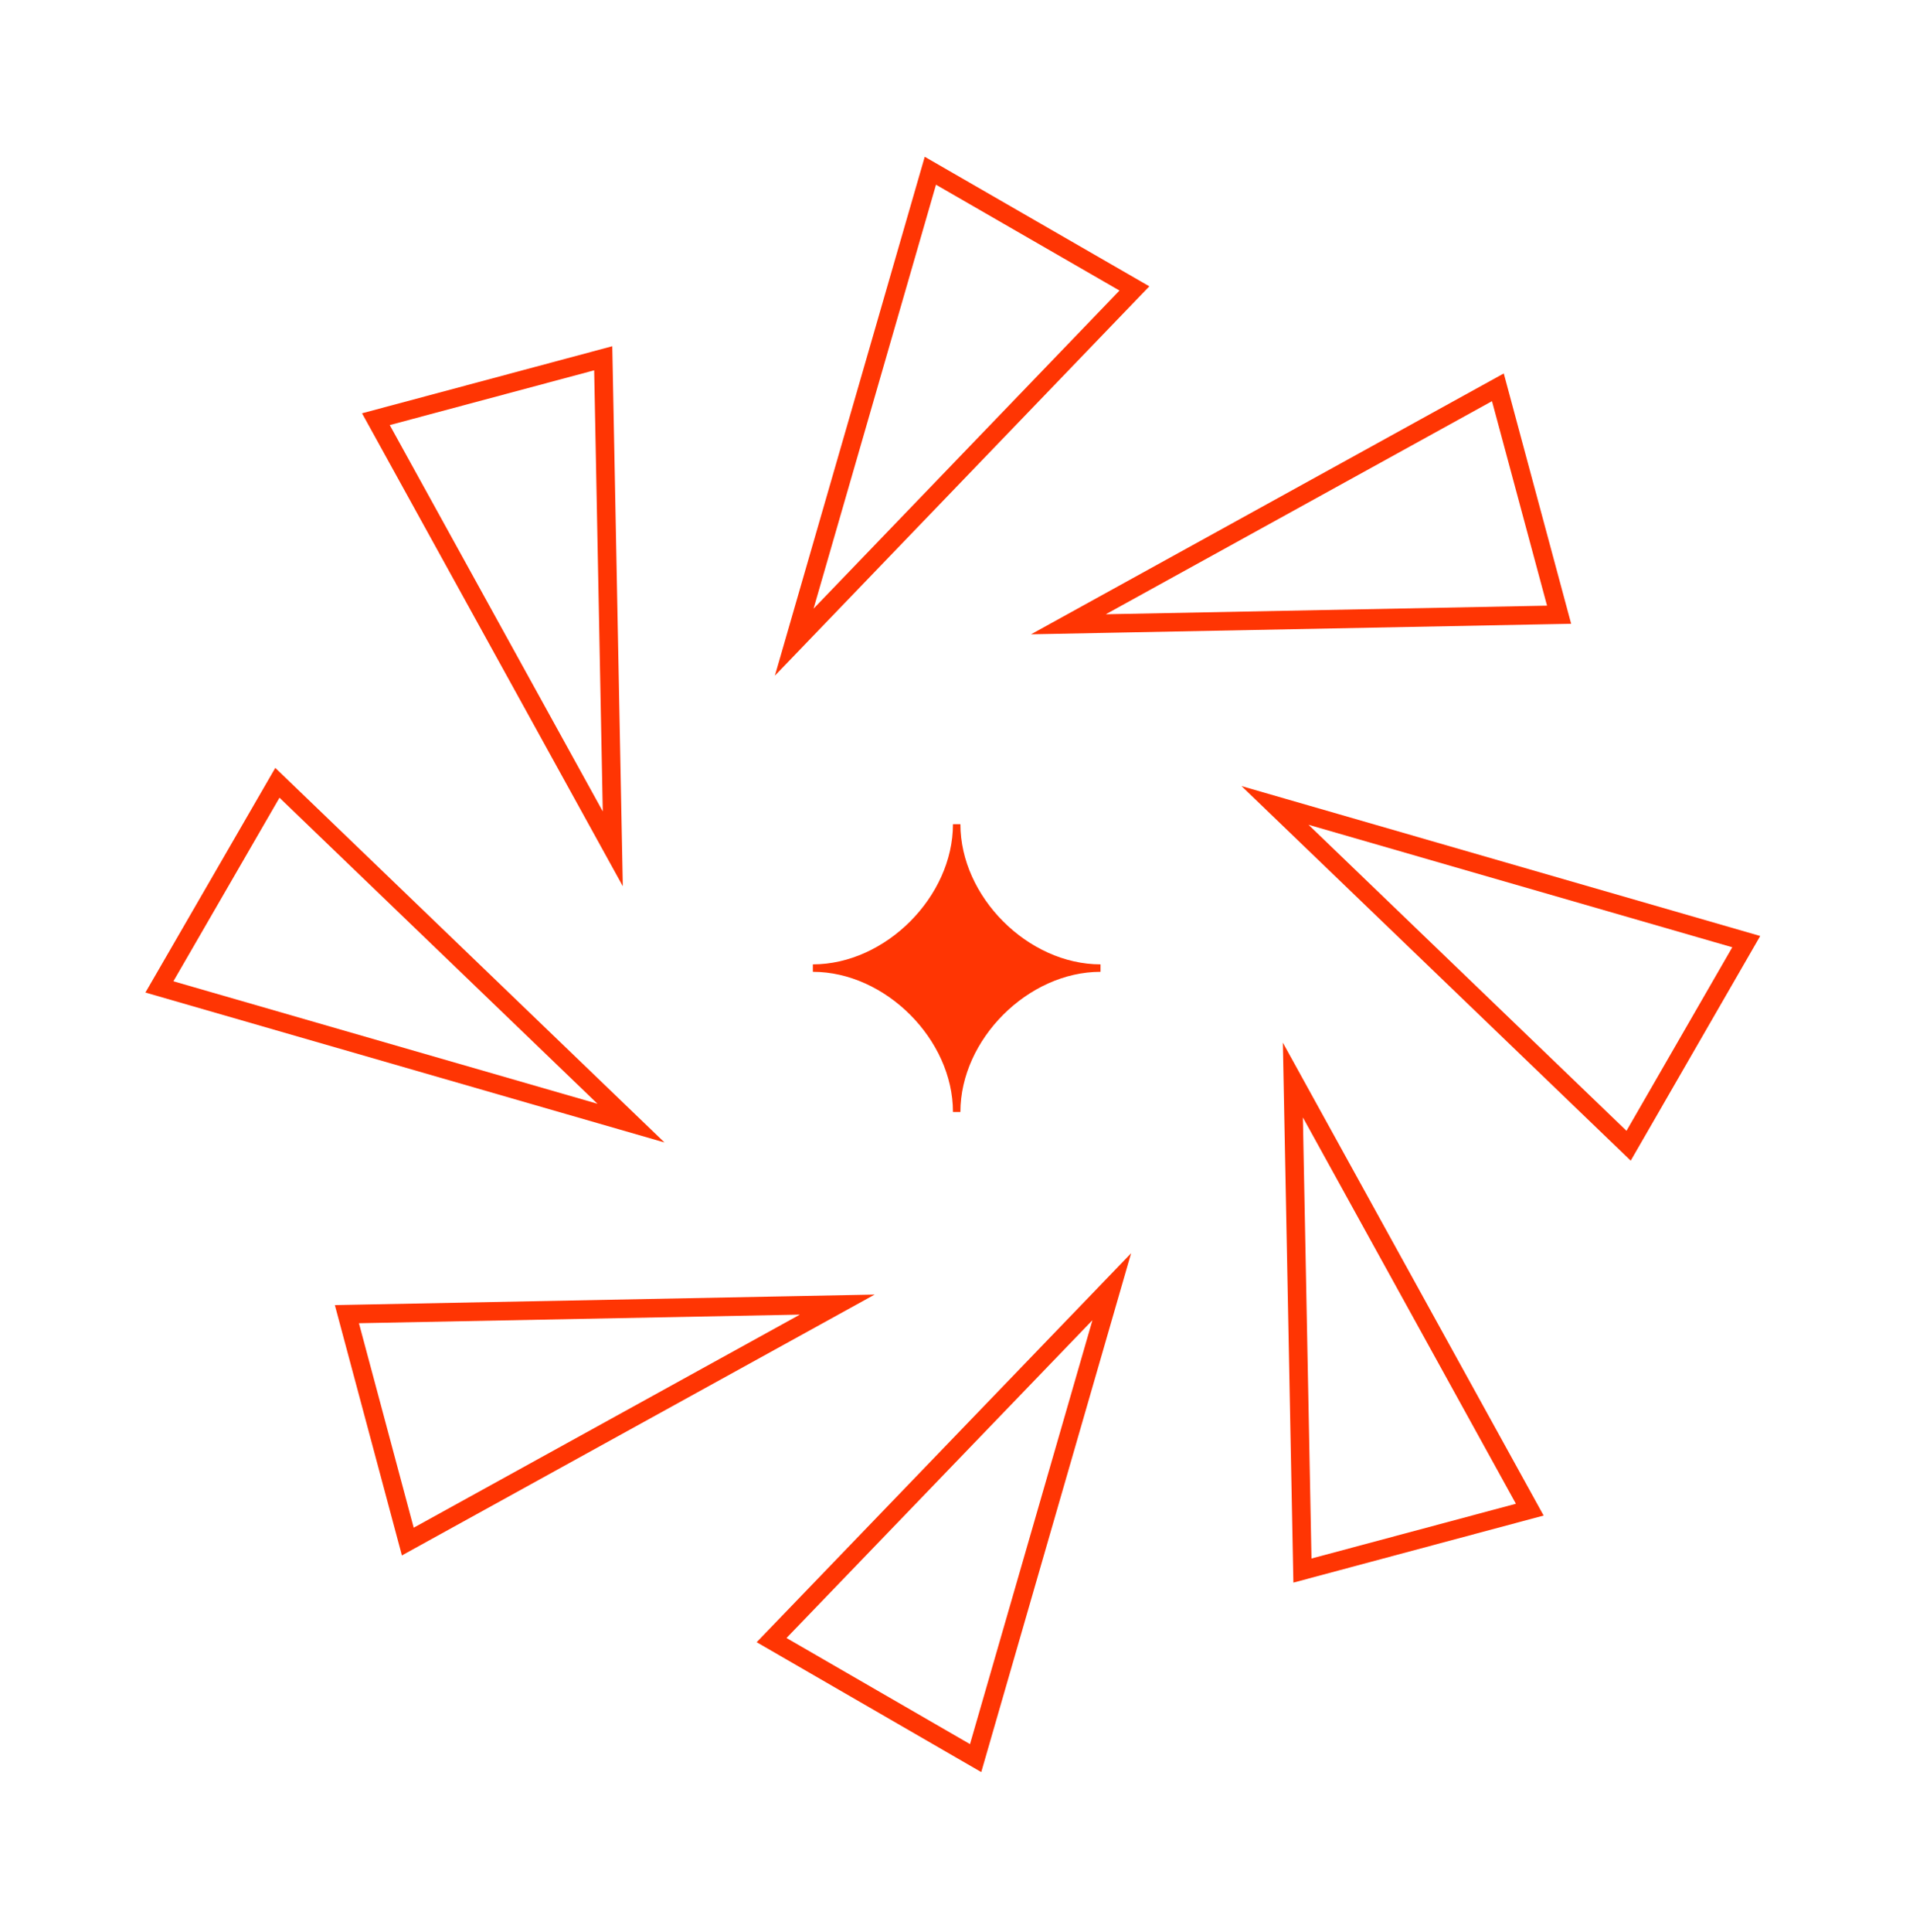 <?xml version="1.0" encoding="UTF-8"?>
<svg xmlns="http://www.w3.org/2000/svg" width="103" height="104" viewBox="0 0 103 104" fill="none">
  <path d="M59.86 69.257L41.544 88.278L52.53 94.629L59.86 69.257Z" stroke="#FF3503" stroke-miterlimit="10"></path>
  <path d="M45.08 70.219L18.678 70.734L21.957 82.974L45.08 70.219Z" stroke="#FF3503" stroke-miterlimit="10"></path>
  <path d="M33.973 60.451L14.935 42.134L8.583 53.12L33.973 60.451Z" stroke="#FF3503" stroke-miterlimit="10"></path>
  <path d="M32.994 45.687L32.479 19.284L20.239 22.563L32.994 45.687Z" stroke="#FF3503" stroke-miterlimit="10"></path>
  <path d="M42.763 34.563L61.079 15.525L50.093 9.19L42.763 34.563Z" stroke="#FF3503" stroke-miterlimit="10"></path>
  <path d="M57.526 33.602L83.945 33.087L80.649 20.847L57.526 33.602Z" stroke="#FF3503" stroke-miterlimit="10"></path>
  <path d="M68.65 43.352L87.688 61.669L94.022 50.683L68.65 43.352Z" stroke="#FF3503" stroke-miterlimit="10"></path>
  <path d="M69.611 58.133L70.126 84.535L82.366 81.256L69.611 58.133Z" stroke="#FF3503" stroke-miterlimit="10"></path>
  <path d="M51.51 59.852C51.51 55.836 47.781 52.107 43.766 52.107C47.781 52.107 51.51 48.378 51.51 44.362C51.51 48.378 55.239 52.107 59.255 52.107C55.239 52.107 51.51 55.836 51.51 59.852Z" fill="#FF3503" stroke="#FF3503" stroke-width="0.4"></path>
</svg>
